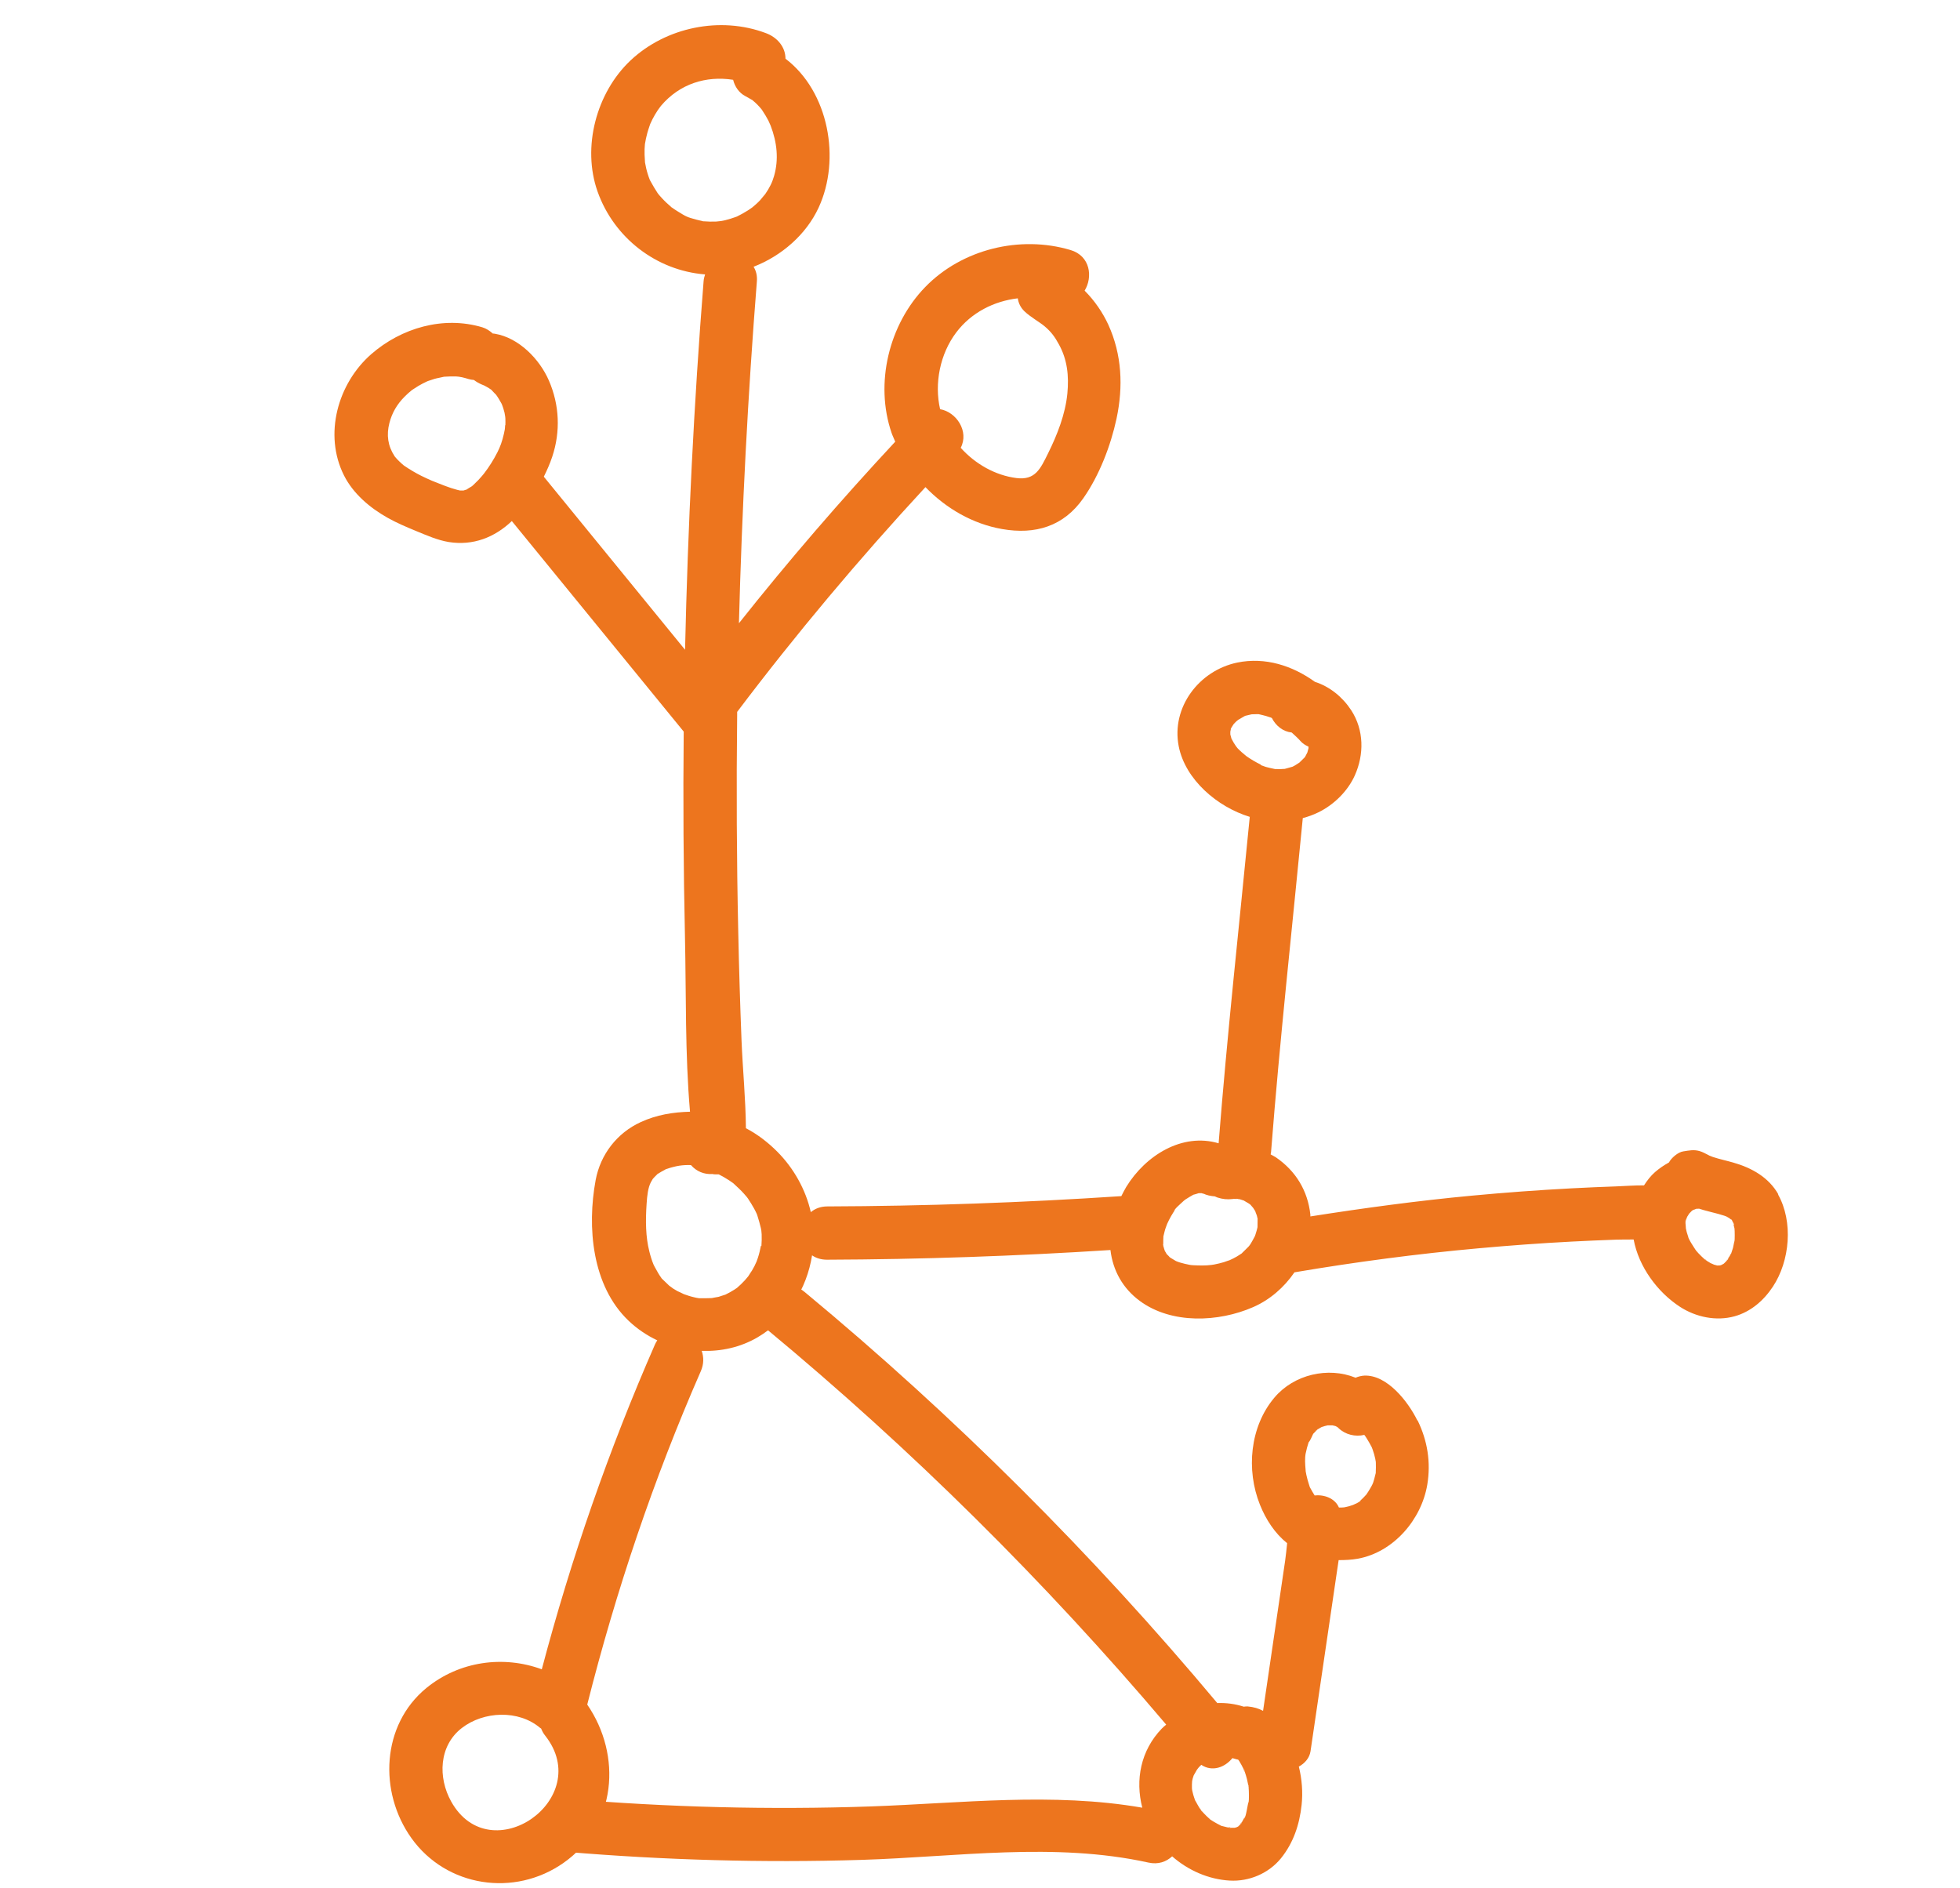 <?xml version="1.0" encoding="UTF-8"?>
<svg xmlns="http://www.w3.org/2000/svg" id="Lager_1" data-name="Lager 1" version="1.1" viewBox="0 0 232.86 224.26">
  <defs>
    <style>
      .cls-1 {
        fill: #ed751e;
        stroke-width: 0px;
      }
    </style>
  </defs>
  <g>
    <path class="cls-1" d="M138.18,147.9s0,.01,0,.03c0,.03.01.05.02.08,0-.06,0-.12-.02-.17,0,.02,0,.04,0,.06Z"></path>
    <path class="cls-1" d="M147.27,142.43c-.08-.01-.16-.03-.24-.05-.02,0-.03,0-.05,0,.14.08.26.08.29.05Z"></path>
    <g>
      <path class="cls-1" d="M146.24,86.57s0,0,0,.01c0,0,0,0,0-.01Z"></path>
      <path class="cls-1" d="M146.14,87.09s0-.02,0-.03c0,0,0,0,0,0,0,0,0,.02,0,.03,0,0,0,0,0,0Z"></path>
      <g>
        <path class="cls-1" d="M200.46,144.48s-.02.03-.03.04c-.02.07-.03.12-.06.2.04-.06.08-.16.09-.24Z"></path>
        <path class="cls-1" d="M205.75,144.92s-.01-.01-.04-.04c0,0,0,0,0,0,.02.02.04.04.06.06,0,0,0-.01,0-.02Z"></path>
        <path class="cls-1" d="M205.89,145.17s0,0,0,0c0,.03.01.06.03.11-.01-.07-.02-.08-.02-.1Z"></path>
        <path class="cls-1" d="M202.52,149.57s.03.03.05.05c.06.04.09.06.15.11.01-.02-.08-.12-.2-.15Z"></path>
        <path class="cls-1" d="M205.15,149.75c.02-.06.05-.11.09-.18-.05.05-.09.12-.11.2,0,0,.02-.02.02-.02Z"></path>
        <path class="cls-1" d="M211.28,141.89c-1.14-2.02-3.16-3.15-5.33-3.77-.82-.24-1.66-.41-2.47-.68-.08-.03-.26-.11-.4-.16-.03-.02-.06-.03-.09-.05-.36-.18-.7-.38-1.09-.49-.68-.19-1.25-.06-1.91.04-.63.09-1.42.77-1.71,1.32,0,0,0,0,0,0-.58.32-1.13.69-1.65,1.14-.53.46-.94,1.01-1.31,1.58-1.11-.01-2.23.08-3.3.12-1.76.06-3.52.14-5.28.23-3.96.21-7.91.5-11.85.87-6.43.6-12.83,1.47-19.21,2.47,0-.07,0-.14,0-.21-.31-2.86-1.74-5.2-4.11-6.82-.18-.12-.41-.22-.61-.34.02-.1.04-.18.05-.28,1.03-13.24,2.49-26.45,3.77-39.67.63-.17,1.25-.39,1.86-.69,1.84-.9,3.48-2.51,4.32-4.38,1.12-2.5,1.1-5.4-.43-7.75-1.03-1.57-2.55-2.81-4.31-3.37-2.66-1.92-5.9-2.97-9.22-2.29-4.54.94-7.87,5.32-6.96,9.95.78,3.96,4.59,7.21,8.44,8.38-1.26,12.92-2.68,25.84-3.7,38.78-4.32-1.28-8.68,1.43-10.98,5.19-.21.35-.39.72-.58,1.09-.01,0-.03,0-.04,0-11.61.77-23.25,1.18-34.89,1.22-.82,0-1.47.27-1.96.68-.61-2.7-2.04-5.23-3.98-7.18-1.02-1.03-2.32-2.06-3.73-2.79-.03-3.46-.38-6.97-.52-10.41-.17-4.3-.3-8.59-.39-12.89-.19-8.6-.23-17.19-.13-25.79,0-.12,0-.25,0-.37,7-9.27,14.48-18.17,22.37-26.7,2.45,2.53,5.61,4.37,9.11,4.98,3.95.69,7.32-.32,9.66-3.68,1.89-2.71,3.24-6.22,3.93-9.43.81-3.8.65-7.62-.98-11.18-.64-1.39-1.61-2.84-2.81-4.03.99-1.61.69-4.13-1.68-4.83-5.99-1.78-12.87-.11-17.25,4.39-4.32,4.44-6.03,11.45-4,17.35.12.35.29.68.43,1.03-6.47,6.95-12.67,14.13-18.57,21.57.36-13.55,1.06-27.09,2.13-40.6.06-.71-.1-1.29-.39-1.75,3.34-1.3,6.25-3.83,7.73-7.03,2.65-5.73,1.22-13.76-3.94-17.69,0-1.39-.97-2.53-2.31-3.03-5.42-2.05-11.89-.72-16.1,3.24-4.06,3.83-5.79,10.3-3.91,15.59,1.95,5.48,6.97,9.37,12.77,9.83-.09.26-.16.54-.18.84-1.15,14.56-1.87,29.15-2.2,43.75-5.59-6.85-11.19-13.7-16.78-20.56.38-.77.73-1.55,1-2.37,1-3,.86-6.17-.4-9.06-1.11-2.55-3.56-5.06-6.39-5.55-.09-.02-.19-.02-.28-.03-.35-.32-.75-.59-1.24-.74-4.63-1.38-9.61.07-13.19,3.19-3.99,3.49-5.68,9.56-3.24,14.41,1.1,2.18,3.08,3.85,5.18,5.03,1.1.62,2.27,1.11,3.43,1.59,1.24.51,2.51,1.07,3.83,1.29,2.89.46,5.45-.54,7.5-2.49,6.81,8.34,13.61,16.67,20.42,25.01-.08,8.13-.03,16.27.15,24.4.15,6.81,0,13.89.6,20.76-2,.05-3.96.36-5.85,1.23-2.82,1.29-4.79,3.84-5.36,6.88-1.04,5.6-.44,12.56,3.89,16.7,1.01.97,2.18,1.76,3.43,2.35-.1.15-.19.3-.27.48-5.48,12.51-9.96,25.4-13.45,38.6-4.53-1.67-9.78-.99-13.71,2.22-5.36,4.39-5.68,12.36-1.79,17.82,4.15,5.83,12.25,7.06,18.09,2.95,6.31-4.44,6.95-12.77,2.81-18.8,3.42-13.54,7.89-26.81,13.49-39.6.38-.86.36-1.69.11-2.42,2.28.08,4.58-.41,6.62-1.6,3.58-2.09,5.87-5.77,6.49-9.75.46.32,1.05.52,1.77.52,11.24-.04,22.47-.43,33.68-1.15.29,2.45,1.47,4.56,3.49,6.05,3.78,2.78,9.36,2.53,13.47.73,1.97-.86,3.68-2.34,4.9-4.13,7.27-1.23,14.58-2.2,21.93-2.86,3.65-.33,7.31-.6,10.97-.79,1.76-.09,3.52-.17,5.28-.23.69-.02,1.4-.02,2.12-.02.6,3.24,2.84,6.27,5.51,8,1.88,1.22,4.3,1.73,6.49,1.12,1.92-.54,3.44-1.86,4.53-3.5,2.04-3.06,2.45-7.74.62-10.98ZM113.61,39.49c1.8-2.38,4.5-3.72,7.31-4.05.08.56.33,1.1.79,1.54.71.68,1.77,1.26,2.37,1.76.8.67,1.25,1.29,1.73,2.18.99,1.8,1.2,3.71,1,5.83-.24,2.46-1.2,4.9-2.29,7.1-.91,1.84-1.52,3.23-3.77,2.94-2.51-.32-4.88-1.67-6.61-3.59,1.02-1.98-.53-4.26-2.45-4.59-.7-3.05-.02-6.55,1.92-9.12ZM60.01,50.5c0,.18-.02.36-.04.54-.02.05-.07.34-.09.44-.22.98-.47,1.63-.78,2.24-.45.89-.99,1.75-1.6,2.54-.07.08-.22.26-.25.3-.14.16-.27.31-.42.47-.18.19-.38.36-.56.55-.03.03-.14.12-.2.18-.22.14-.6.35-.59.38-.14.05-.28.09-.41.13-.14,0-.28,0-.42,0-.05-.02-.33-.07-.34-.08-.24-.07-.47-.14-.71-.21-.49-.16-.97-.35-1.45-.54-.23-.09-.45-.18-.68-.27-.02,0-.08-.03-.13-.05-.43-.19-.86-.38-1.28-.59-.7-.35-1.37-.75-2.02-1.19-.04-.03-.04-.03-.07-.05-.17-.14-.34-.29-.5-.45-.14-.13-.27-.26-.39-.4-.07-.07-.13-.15-.19-.22,0-.01,0,0-.01-.02-.81-1.23-.98-2.53-.62-3.94.31-1.21.9-2.22,1.79-3.12.28-.29.59-.56.9-.81.03-.02.04-.02.08-.05.22-.14.44-.29.67-.43.36-.21.72-.4,1.1-.57.03,0,.03,0,.06-.02.25-.08.5-.17.76-.25.38-.11.78-.16,1.16-.26,0,0,0,0,.01,0,.02,0,.03,0,.06,0,.22,0,.44-.03.66-.03.22,0,.44,0,.66,0,.04,0,.2.02.33.03.15.03.39.07.4.07.26.06.51.13.77.21.2.06.41.09.63.11.28.21.58.39.93.53-.55-.22-.03,0,.3.13.07.04.25.13.33.18.16.09.31.19.46.29.02.01.03.01.04.02.02.03.04.04.07.08.1.1.45.49.51.53.24.33.44.68.64,1.04.02.03.04.1.07.16.05.13.09.26.14.39.05.18.1.36.15.54,0,0,.05.32.08.47,0,.09.01.18.02.22.01.27.01.54,0,.81ZM53.61,214.03c-1.6-2.86-1.47-6.63,1.25-8.74,2.61-2.02,6.75-2.19,9.31-.02.04.03.08.05.12.08.12.29.26.57.48.84,5.94,7.52-6.49,16.17-11.16,7.84ZM83.64,26.29c-.05,0-.08,0-.1,0-.05-.01-.1-.03-.18-.05-.21-.05-.42-.09-.63-.15-1.13-.3-1.21-.36-2.2-.97-.23-.14-.46-.29-.68-.45-.05-.03-.04-.03-.07-.04-.02-.02-.01-.02-.06-.06-.37-.32-.73-.65-1.06-1.01-.12-.13-.24-.27-.36-.4-.05-.06-.15-.19-.17-.22-.3-.45-.57-.92-.83-1.39-.04-.08-.06-.11-.09-.16-.1-.24-.18-.49-.26-.74-.14-.44-.24-.9-.32-1.36,0-.07-.05-.76-.05-.91,0-.22,0-.44,0-.66,0-.04.04-.49.04-.6.07-.45.17-.9.29-1.34.07-.27.17-.53.25-.79,0-.02.06-.17.09-.26.16-.38.36-.75.56-1.1.11-.19.23-.38.35-.56,0,0,.31-.41.37-.5,2.22-2.62,5.36-3.59,8.57-3.09.2.81.69,1.54,1.45,1.94.25.13.49.27.72.41.08.05.1.06.12.06.02.02.01.01.04.04.38.31.74.68,1.06,1.07-.09-.11-.23-.36.11.17.12.19.25.38.36.57.11.19.22.39.33.59,0,0,.21.49.26.58.77,2,.98,4.02.42,5.98-.22.76-.49,1.35-1.13,2.28.22-.32-.4.47-.53.61-.15.16-.3.31-.46.45-.01.01-.37.31-.45.39-.36.27-.75.51-1.14.73-.24.13-.48.26-.72.37.13-.06.47-.16-.14.06-.41.14-.82.28-1.24.38-.15.04-.3.06-.45.09-.02,0-.54.07-.63.07-.49.02-.97.01-1.46-.03ZM90.39,148.02s0,.01,0,.02c0,.02,0,.03-.01.05-.04.2-.08.4-.13.6-.06.25-.13.5-.21.74-.01.04-.11.3-.16.45-.07.14-.25.54-.23.5-.09.18-.2.36-.3.54-.07.12-.42.62-.46.71-.26.33-.55.64-.85.93-.15.14-.3.28-.45.41-.02.01-.01,0-.02.02-.1.07-.21.15-.31.21-.34.22-.71.42-1.08.6-.1.02-.72.24-.8.26-.11.03-.75.12-.82.15-.45.02-.89.02-1.34.02-.07,0-.1,0-.15,0-.02,0-.03,0-.07-.01-.2-.03-.4-.07-.59-.12-.4-.09-.78-.22-1.17-.36-.05-.04-.67-.32-.76-.36-.18-.1-.35-.2-.52-.31-.03-.02-.39-.3-.45-.33-.26-.24-.5-.48-.76-.73-.06-.06-.1-.09-.13-.12-.01-.02-.03-.04-.05-.08-.14-.19-.26-.38-.38-.58-.15-.25-.28-.5-.42-.75,0-.01-.09-.18-.13-.26-.21-.51-.37-1.04-.5-1.57-.43-1.7-.46-3.58-.32-5.64.06-.96.17-1.92.5-2.55.03-.06.19-.32.23-.4.14-.17.3-.33.46-.48.06-.06.08-.09.09-.1.04-.03.08-.05.15-.09.23-.14.46-.28.7-.4.08-.04.11-.06.12-.08.05-.02.09-.03.16-.05.26-.09.51-.17.77-.23.54-.14.91-.19,1.44-.22.22-.01.43,0,.65,0,.66.76,1.57,1.12,2.53,1.06.24.05.49.05.75.04,0,0,.01,0,.02,0,.42.21.83.45,1.23.71.16.11.33.22.49.34.04.04.07.06.13.12.39.36.77.71,1.13,1.11.11.12.22.25.33.38.05.07.14.19.16.21.26.4.51.79.74,1.21.12.22.23.45.33.67.01.05.02.07.05.15.16.5.3,1,.42,1.51.01.04.03.19.05.27.01.15.03.3.04.45.02.46,0,.92-.03,1.38ZM149.41,144.81c0,.32,0,.63-.01.95,0,0,0,.01,0,.02-.02.15-.09.34-.11.44-.04.15-.09.31-.14.46-.02.06-.04.12-.06.17-.17.31-.32.62-.51.92-.05.07-.1.14-.15.21-.03.04-.06.08-.09.11-.25.26-.52.51-.78.77-.01.01-.01.02-.02.03-.02.01-.03.02-.06.04-.18.11-.36.24-.55.35-.27.16-.56.3-.85.43-.09.02-.54.19-.67.23-.38.11-.76.21-1.15.28-.08.02-.23.03-.32.05-.18.02-.36.04-.54.05-.35.02-.7.02-1.06.01-.18,0-.35-.01-.53-.02-.02,0-.16-.01-.28-.02-.08-.01-.17-.02-.2-.03-.2-.04-.4-.08-.6-.13-.33-.08-.7-.18-1.02-.32-.13-.08-.34-.2-.45-.27-.06-.04-.2-.11-.3-.19-.03-.04-.06-.08-.09-.11-.08-.08-.19-.18-.28-.28-.02-.04-.02-.04-.05-.11-.02-.04-.09-.14-.15-.24-.04-.11-.08-.22-.11-.34,0-.03-.03-.14-.06-.24,0,.1-.02.14-.02-.08-.02-.08-.03-.15-.03-.15.02,0,.02.03.03.06,0-.34,0-.67.02-1,0-.03.01-.04.02-.07.05-.16.07-.33.12-.49.04-.16.09-.33.15-.49.02-.06.12-.31.16-.43.15-.31.29-.62.47-.92.08-.15.17-.29.26-.43.09-.14.18-.27.27-.4-.07.09-.14.17-.21.26.15-.33.56-.66.81-.9.12-.11.24-.23.36-.33.07-.06.14-.11.2-.16.31-.2.63-.39.95-.57,0,0,0,0,.01,0,.2-.05.41-.11.61-.18.12,0,.24,0,.37,0,.28.11.25.08.16.03.44.22.92.31,1.41.35.1.04.19.1.29.13.61.2,1.19.26,1.82.18.06,0,.09-.01.14-.02.03,0,.04,0,.09.01.1,0,.21,0,.31,0-.02-.01-.05-.01-.07-.03.02.01.07.02.12.03.03,0,.05,0,.08,0,.16,0,.19.03.17.05.02,0,.05,0,.07.01.15.04.29.09.43.14.02.01,0,0,.04.03.15.1.32.18.48.28.03.02.06.04.09.06.13.09.17.12.16.12.12.13.24.28.32.37.05.08.18.27.2.31,0,.01.04.07.08.14-.07-.09.13.35.16.46.04.14.06.29.1.43,0,.01,0,.01,0,.02ZM149.78,90.83c-.6-.29-1.16-.62-1.7-1-.12-.11-.49-.4-.56-.47-.19-.18-.5-.44-.66-.69-.01-.02-.01-.02-.03-.04-.09-.14-.18-.27-.26-.4-.08-.14-.15-.28-.23-.42-.01-.02-.02-.03-.03-.04,0-.03,0-.04-.02-.07-.04-.15-.08-.3-.12-.45,0-.13,0-.3,0-.33,0,0,0,0,0,0,.03-.12.05-.25.06-.28,0-.01,0-.03.01-.04-.03.05-.06.08,0-.05,0,.01,0,.02,0,.04,0-.02,0-.03.01-.05.01-.03,0-.02.02-.05.01-.02.01-.02.03-.05.08-.13.18-.27.26-.41.11-.11.21-.23.33-.34.05-.04.14-.12.22-.18.24-.14.47-.28.71-.41.07-.04.08-.04.11-.06.13-.04.28-.06.34-.08.14-.04.28-.06.42-.1,0,0,0,0,0,0,.09,0,.51-.03.83-.02.04.01.1.03.22.05.24.06.48.11.71.18.16.05.31.1.46.15.04.01.05.02.08.02.03.01.03.02.07.04.02.01.04.02.06.04.46.9,1.3,1.59,2.34,1.7.35.33.72.64,1.04,1.01.26.3.6.51.96.67,0,.06,0,.12,0,.19-.05.17-.1.34-.14.51-.05.1-.1.19-.15.29-.03.05-.08.16-.14.26-.03.03-.03.03-.08.08-.19.19-.38.38-.58.57-.12.07-.49.31-.52.33,0,0-.17.1-.28.15-.31.1-.63.17-.93.26-.19,0-.37.03-.56.03-.17,0-.34-.01-.51-.01-.04,0-.07,0-.09,0-.36-.08-.73-.15-1.08-.25-.14-.04-.47-.17-.61-.22ZM205.66,148.9c-.06.1-.1.21-.16.31-.05.1-.16.23-.26.37.1-.09.18-.11.02.06-.04.04-.07.08-.11.12-.01.03-.05.06-.05.09,0-.02.02-.04.02-.06-.08.09-.15.17-.24.25-.01.01-.04.04-.07.07-.02.01-.04.03-.06.04-.06.03-.17.08-.27.14-.05.01-.1.03-.15.04-.11,0-.22.01-.27.01-.02,0-.02,0-.04,0-.13-.03-.26-.06-.38-.1-.1-.03-.64-.32-.23-.07-.09-.06-.19-.12-.21-.13-.13-.07-.26-.15-.38-.23-.02-.01-.07-.05-.11-.08,0,.01-.04,0-.14-.09,0,0,0,0-.01-.01-.04-.03-.09-.06-.1-.06.02,0,.04.01.05.02-.25-.23-.51-.47-.74-.72-.09-.1-.18-.21-.28-.32,0,0,0,0,0,0-.18-.29-.38-.56-.55-.86-.1-.17-.25-.41-.34-.63,0-.02,0-.03-.01-.06-.07-.22-.14-.43-.2-.64-.04-.14-.06-.29-.1-.44,0-.01,0-.02,0-.03,0,0,0,0,0-.01,0-.26-.12-.87.02-1.11-.01.13-.03.26-.04.4.02-.1.04-.19.07-.28,0-.02.03-.09.05-.14-.05.07-.08.06.06-.19,0,0,0,0,0,0,.01-.05.04-.11.03-.13.01.02,0,.05,0,.08.06-.11.13-.21.19-.32.12-.12.23-.25.36-.37.02-.02.02,0,.05-.03.05-.03.1-.06.16-.09-.05.05.15-.04.29-.1.24.01.5.03.09-.04,0,0,0,0,0,0,0,0,0,0,.02,0,.08,0,.15.02.23.03.17.05.35.11.52.16.57.16,1.15.3,1.72.45.25.07.5.14.74.22.09.03.18.06.27.1.01,0,.01,0,.03.02.1.06.2.11.3.17.02.03.2.16.27.21-.04-.04-.06-.07-.08-.1.02.01.03.02.05.03.02.03.04.07.08.12.11.1.08.08,0,.02.05.07.09.15.13.23,0-.04,0-.03,0,0,.07.14.14.26.12.28-.03.04-.07-.08-.1-.18,0,0,0,0,0,.01.04.2.1.41.15.61h0c0,.11.02.22.02.32.01.32.01.64,0,.96,0,.07-.01.13-.02.2-.08.27-.11.57-.18.83-.07.24-.15.47-.23.7Z"></path>
      </g>
    </g>
  </g>
  <g>
    <path class="cls-1" d="M147.36,216.71s.02-.02.04-.04c.04-.06.08-.12.12-.18-.03-.01-.11.06-.16.22Z"></path>
    <path class="cls-1" d="M145.94,217.07c.08.01.12.02.19.04.02,0,.05,0,.07,0-.11-.07-.23-.07-.26-.04Z"></path>
    <path class="cls-1" d="M142.59,214.88c.04.05.07.1.11.16.01.02.03.03.04.05-.14-.25-.18-.27-.15-.2Z"></path>
    <path class="cls-1" d="M148.34,212.23s-.01-.07-.03-.12c0,.08.02.14.03.18,0-.02,0-.04,0-.06Z"></path>
    <path class="cls-1" d="M141.9,213.65s.02.06.03.08c.01.03.02.05.03.08,0,.01.02.03.02.04-.09-.28-.11-.3-.09-.2Z"></path>
    <g>
      <path class="cls-1" d="M156.56,169.82s-.08.05-.12.08c-.02.02-.05.05-.07.07.07-.02.14-.09.19-.15Z"></path>
      <path class="cls-1" d="M168.39,168.75c-1.09-2.23-3.59-5.45-6.31-5.33-.35.02-.7.11-1.03.25-3.26-1.32-7.31-.4-9.64,2.36-2.92,3.45-3.38,8.59-1.72,12.73.7,1.75,1.76,3.39,3.23,4.57-.08.72-.14,1.43-.24,2.1-.35,2.36-.69,4.71-1.04,7.07-.53,3.58-1.05,7.17-1.58,10.75-.53-.29-1.09-.46-1.83-.53-.16-.01-.31.01-.46.03-1.03-.33-2.08-.47-3.15-.43-14.83-17.73-31.23-34.09-49.03-48.84-3.11-2.58-7.6,1.87-4.46,4.46,17.16,14.22,33.02,29.94,47.42,46.94-.18.16-.37.31-.53.48-2.5,2.6-3.16,6.08-2.31,9.39-10.67-1.85-21.49-.53-32.25-.15-12.07.42-24.16.1-36.19-.91-4.05-.34-4.03,5.98,0,6.31,11.67.98,23.39,1.31,35.09.95,11.3-.35,22.91-2.14,34.08.32,1.17.26,2.13-.1,2.82-.74,1.9,1.67,4.33,2.74,6.85,2.88,2.3.13,4.61-.85,6.07-2.64,1.49-1.84,2.21-4.02,2.46-6.35.16-1.5.04-3.07-.33-4.55.71-.39,1.27-1.02,1.39-1.83.69-4.71,1.39-9.43,2.08-14.14.33-2.27.67-4.54,1-6.81l.26-1.75c.75,0,1.52-.03,2.29-.17,4.23-.78,7.54-4.63,8.24-8.79.44-2.66.03-5.22-1.15-7.64ZM148.37,213.81c0,.08-.01.16-.02.24-.12.17-.3,1.86-.54,1.99.05-.12.1-.24.15-.36-.04.1-.09.19-.14.29-.08.16-.17.31-.26.47,0,.02-.03.04-.05.07.02,0,.02.05-.09.15-.01.01-.02.02-.04.04-.03.04-.06.08-.06.11,0-.03.02-.05.03-.07-.08.08-.16.16-.24.24,0,0,0,0,0,0-.03.01-.11.05-.18.09-.08.03-.17.05-.25.07,0,0,0,0,0,0-.15-.01-.32,0-.48,0,.02.01.04.01.06.03,0-.01-.08-.02-.13-.03,0,0-.01,0-.02,0-.16,0-.19-.02-.17-.04-.05,0-.11-.02-.14-.02-.07-.02-.43-.1-.72-.18-.02-.01-.05-.03-.16-.09-.18-.09-.36-.18-.54-.29-.04-.02-.35-.2-.58-.35-.02-.02-.03-.03-.1-.1-.1-.09-.2-.18-.3-.27-.23-.22-.44-.45-.65-.68.02.04.03.05.06.11-.03-.05-.07-.1-.1-.15,0,0,0,0,0,0-.05-.06-.08-.11-.1-.15-.05-.06-.09-.13-.13-.19-.17-.27-.32-.56-.47-.84.02.06.03.08.05.16-.03-.09-.07-.19-.11-.28-.01-.03-.02-.06-.03-.08,0,0,0,0,0,0-.11-.31-.2-.64-.27-.96-.03-.13-.04-.27-.07-.39.03.13.04.18.06.25-.01-.06-.02-.14-.03-.2-.01-.27,0-.53.02-.8.03-.1.05-.21.07-.32.03-.12.08-.25.12-.37.13-.23.26-.45.39-.68.08-.09.15-.2.22-.28.09-.1.19-.2.29-.29,1.29.86,2.79.32,3.7-.8.23.06.45.15.68.18.06.08.11.15.14.19.18.3.35.61.5.92.06.13.16.65.1.2-.07-.48.03.1.07.21.09.27.17.53.24.81.01.04.11.5.17.79,0-.15,0-.27.02.02,0,.03,0,.07,0,.1.01.05.02.11.02.11,0,0-.01-.03-.02-.05.01.16.03.31.03.47.02.35.01.7,0,1.05ZM163.01,176.42c.27-.45-.18.32-.22.4-.14.25-.3.49-.46.73,0,0,0,0,0,0-.02.01-.02.02-.04.04-.1.1-.19.21-.29.31-.1.1-.2.2-.31.3l-.16.14c-.26.22-.22.18.13-.1-.04.18-.7.44-.9.54-.16.05-.32.11-.49.16-.14.04-.28.07-.42.1-.05,0-.1.02-.14.03-.1,0-.2.02-.31.02-.11,0-.22,0-.33,0,0-.02-.01-.03-.02-.05-.48-1.05-1.73-1.51-2.86-1.38-.19-.3-.36-.6-.53-.91-.02-.04-.03-.04-.04-.07-.04-.11-.08-.24-.09-.28-.13-.38-.23-.77-.32-1.16-.03-.16-.06-.31-.09-.47,0-.01,0-.02,0-.03,0-.05,0-.09-.01-.17-.05-.58-.11-1.34.02-1.95,0-.03,0-.02.02-.07.05-.18.08-.37.13-.56.05-.18.1-.36.16-.54.01-.04.03-.08.04-.12.17-.14.42-.77.51-.94.01-.02.01-.03.02-.05.01-.01.02-.01.03-.03.12-.12.24-.24.35-.36-.03,0-.05.03-.07.01,0,0,.07-.04.14-.09.01-.01.02-.02.03-.03.15-.16.14-.12.08-.04.11-.07.22-.14.25-.16.06-.03.12-.06.18-.1.02-.01.01,0,.03-.02.11-.04.22-.07.33-.1.12-.03.25-.06.37-.09.15,0,.31,0,.47,0,.04,0,.07,0,.11,0,.1.02.2.04.3.07.03,0,.06.02.08.03.09.05.18.1.21.11.04.04.09.08.13.12.79.77,2,1.06,3.06.8.12.14.22.33.31.46.18.29.35.58.51.89.02.03.04.07.06.11.04.1.08.21.11.29.13.36.23.72.31,1.09.02.08.03.22.06.33,0,.06,0,.11.01.17.02.36,0,.72-.01,1.08,0,.05,0,.08,0,.11-.03.1-.05.2-.06.23-.07.32-.16.63-.26.94-.03.09-.33.66-.08.23Z"></path>
    </g>
    <path class="cls-1" d="M141.62,212.53c.03.18.06.27,0,0h0Z"></path>
  </g>
</svg>
